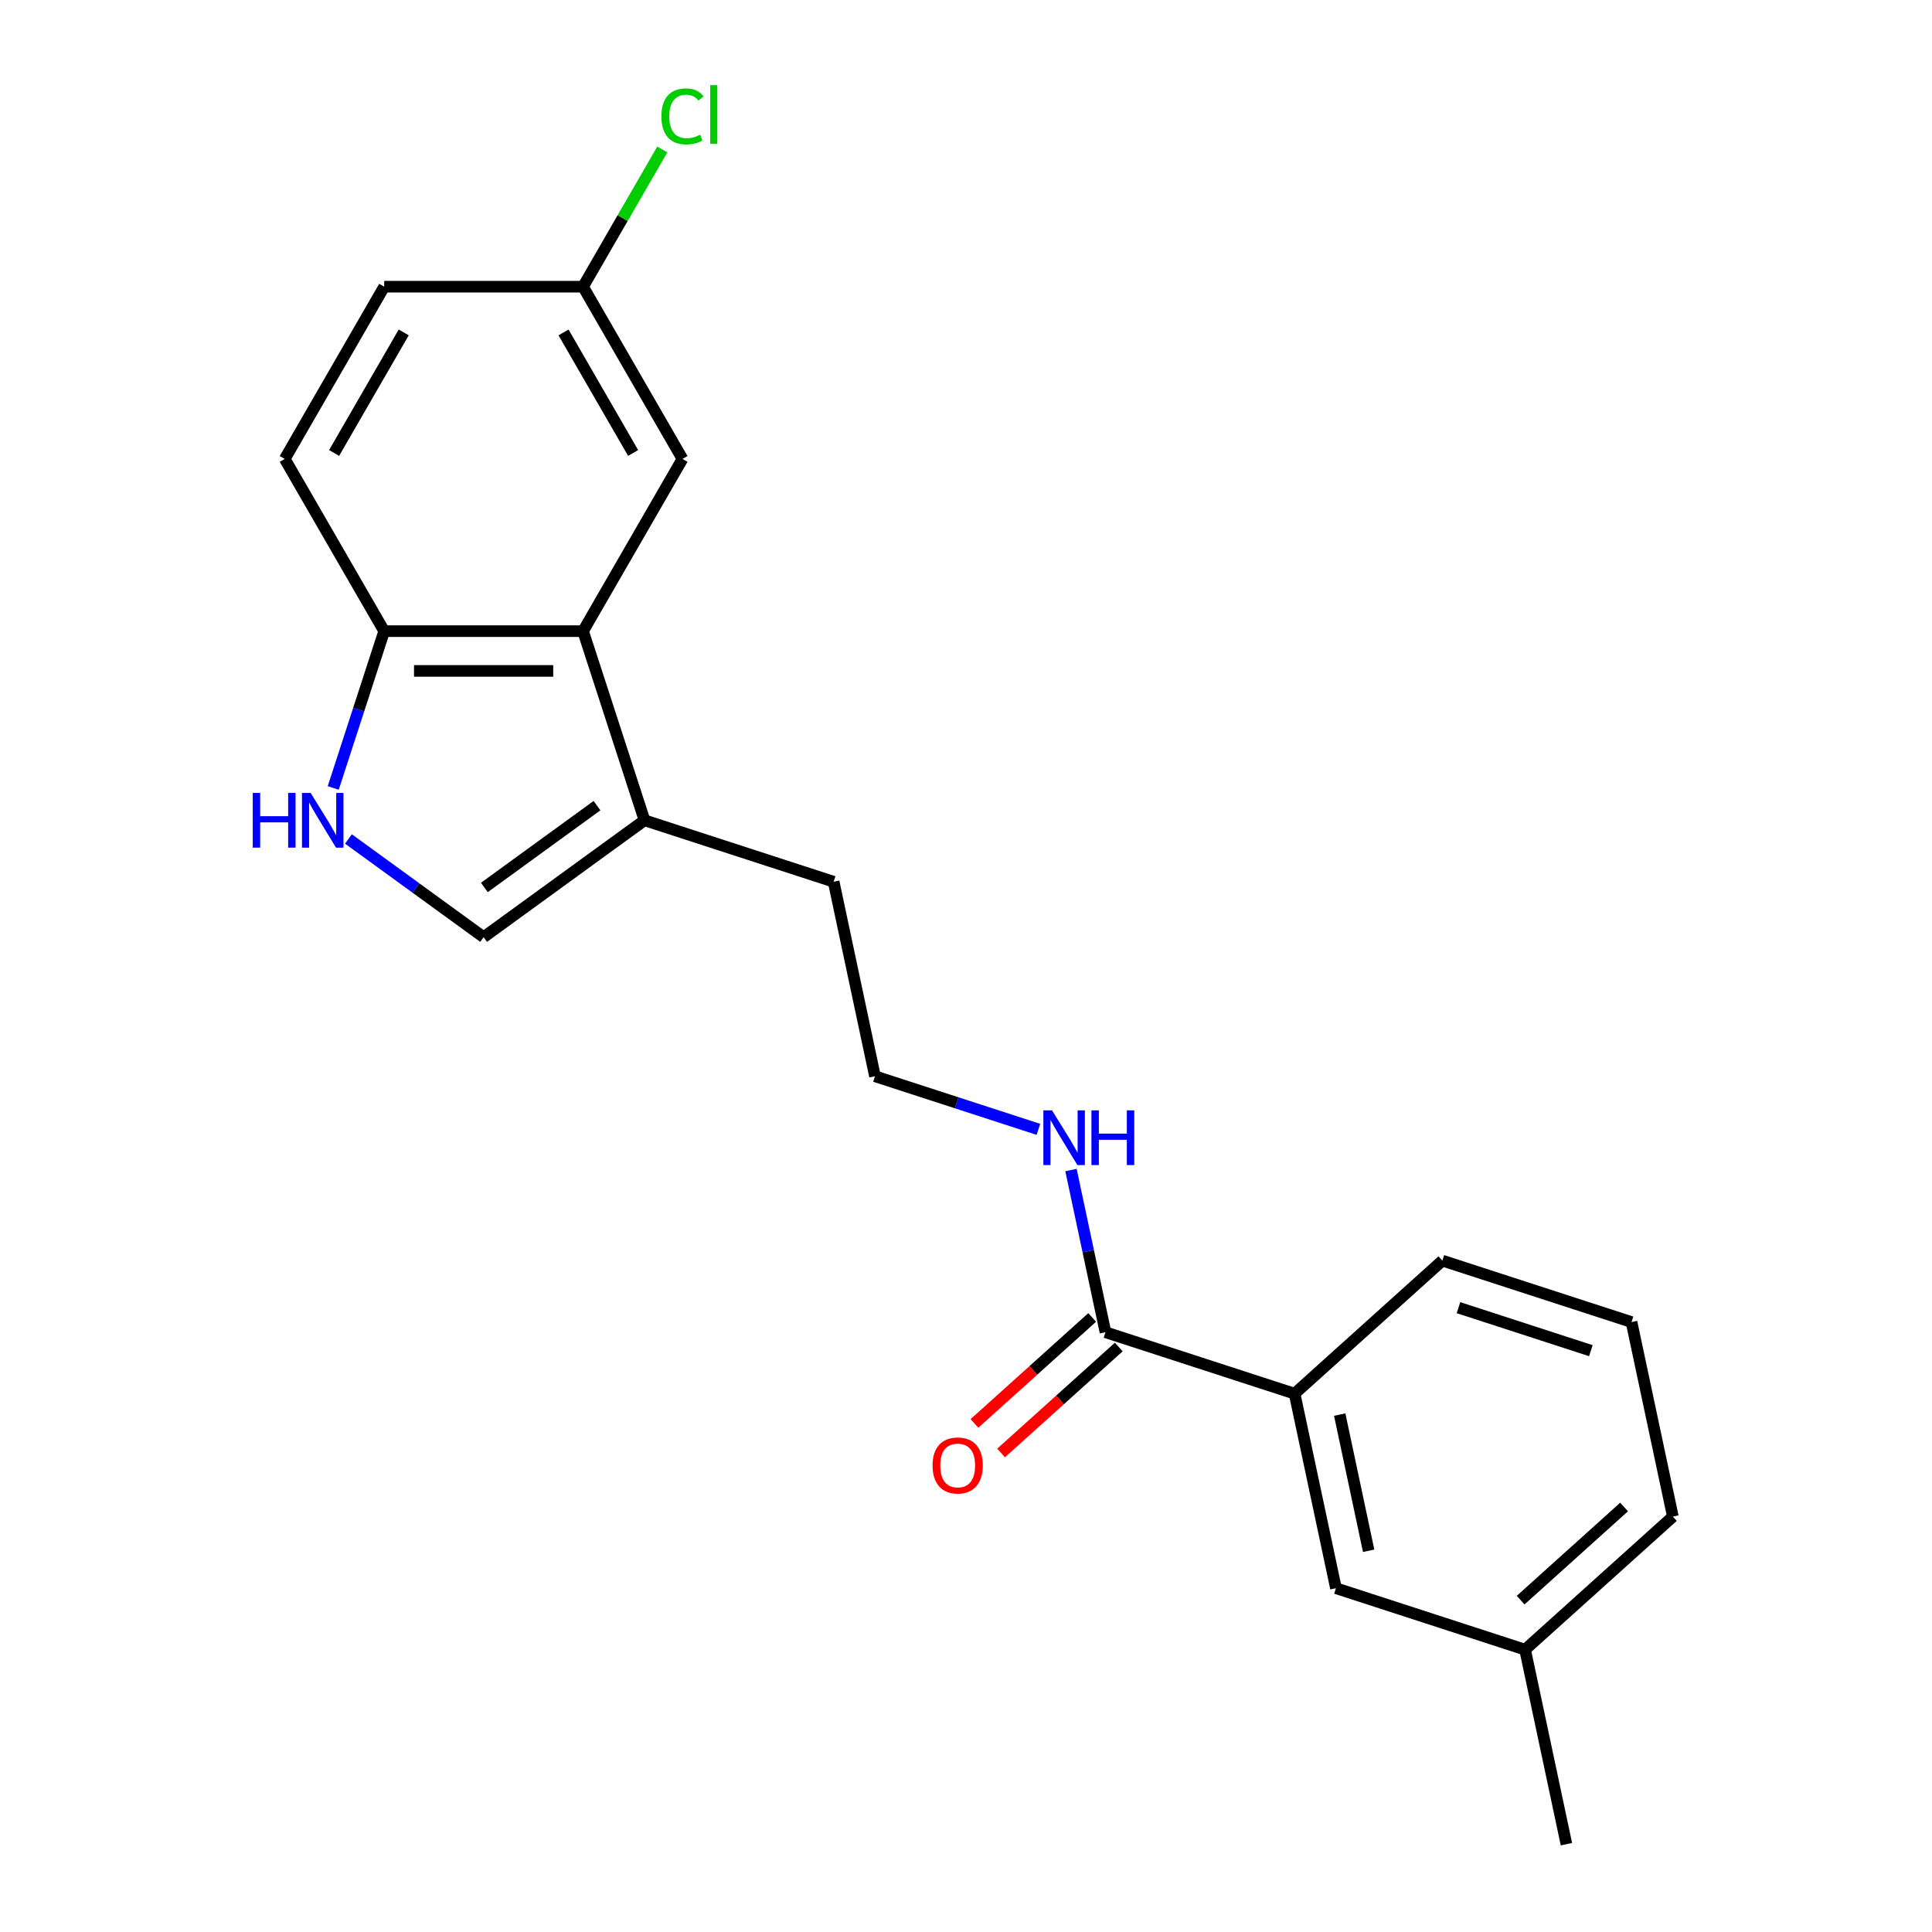 <?xml version='1.0' encoding='iso-8859-1'?>
<svg version='1.1' baseProfile='full'
              xmlns='http://www.w3.org/2000/svg'
                      xmlns:rdkit='http://www.rdkit.org/xml'
                      xmlns:xlink='http://www.w3.org/1999/xlink'
                  xml:space='preserve'
width='1000px' height='1000px' viewBox='0 0 1000 1000'>
<!-- END OF HEADER -->
<rect style='opacity:1.0;fill:#FFFFFF;stroke:none' width='1000' height='1000' x='0' y='0'> </rect>
<path class='bond-1' d='M 180.358,434.249 L 215.339,459.664' style='fill:none;fill-rule:evenodd;stroke:#0000FF;stroke-width:6px;stroke-linecap:butt;stroke-linejoin:miter;stroke-opacity:1' />
<path class='bond-1' d='M 215.339,459.664 L 250.32,485.079' style='fill:none;fill-rule:evenodd;stroke:#000000;stroke-width:6px;stroke-linecap:butt;stroke-linejoin:miter;stroke-opacity:1' />
<path class='bond-4' d='M 172.482,407.843 L 185.668,367.262' style='fill:none;fill-rule:evenodd;stroke:#0000FF;stroke-width:6px;stroke-linecap:butt;stroke-linejoin:miter;stroke-opacity:1' />
<path class='bond-4' d='M 185.668,367.262 L 198.853,326.68' style='fill:none;fill-rule:evenodd;stroke:#000000;stroke-width:6px;stroke-linecap:butt;stroke-linejoin:miter;stroke-opacity:1' />
<path class='bond-0' d='M 301.787,326.68 L 198.853,326.68' style='fill:none;fill-rule:evenodd;stroke:#000000;stroke-width:6px;stroke-linecap:butt;stroke-linejoin:miter;stroke-opacity:1' />
<path class='bond-0' d='M 286.347,347.267 L 214.293,347.267' style='fill:none;fill-rule:evenodd;stroke:#000000;stroke-width:6px;stroke-linecap:butt;stroke-linejoin:miter;stroke-opacity:1' />
<path class='bond-6' d='M 301.787,326.68 L 353.253,237.537' style='fill:none;fill-rule:evenodd;stroke:#000000;stroke-width:6px;stroke-linecap:butt;stroke-linejoin:miter;stroke-opacity:1' />
<path class='bond-21' d='M 301.787,326.68 L 333.595,424.576' style='fill:none;fill-rule:evenodd;stroke:#000000;stroke-width:6px;stroke-linecap:butt;stroke-linejoin:miter;stroke-opacity:1' />
<path class='bond-2' d='M 250.32,485.079 L 333.595,424.576' style='fill:none;fill-rule:evenodd;stroke:#000000;stroke-width:6px;stroke-linecap:butt;stroke-linejoin:miter;stroke-opacity:1' />
<path class='bond-2' d='M 250.711,459.348 L 309.003,416.996' style='fill:none;fill-rule:evenodd;stroke:#000000;stroke-width:6px;stroke-linecap:butt;stroke-linejoin:miter;stroke-opacity:1' />
<path class='bond-16' d='M 333.595,424.576 L 431.49,456.384' style='fill:none;fill-rule:evenodd;stroke:#000000;stroke-width:6px;stroke-linecap:butt;stroke-linejoin:miter;stroke-opacity:1' />
<path class='bond-3' d='M 572.188,689.561 L 563.266,647.585' style='fill:none;fill-rule:evenodd;stroke:#000000;stroke-width:6px;stroke-linecap:butt;stroke-linejoin:miter;stroke-opacity:1' />
<path class='bond-3' d='M 563.266,647.585 L 554.344,605.61' style='fill:none;fill-rule:evenodd;stroke:#0000FF;stroke-width:6px;stroke-linecap:butt;stroke-linejoin:miter;stroke-opacity:1' />
<path class='bond-5' d='M 572.188,689.561 L 670.084,721.369' style='fill:none;fill-rule:evenodd;stroke:#000000;stroke-width:6px;stroke-linecap:butt;stroke-linejoin:miter;stroke-opacity:1' />
<path class='bond-8' d='M 565.301,681.911 L 534.84,709.338' style='fill:none;fill-rule:evenodd;stroke:#000000;stroke-width:6px;stroke-linecap:butt;stroke-linejoin:miter;stroke-opacity:1' />
<path class='bond-8' d='M 534.84,709.338 L 504.379,736.765' style='fill:none;fill-rule:evenodd;stroke:#FF0000;stroke-width:6px;stroke-linecap:butt;stroke-linejoin:miter;stroke-opacity:1' />
<path class='bond-8' d='M 579.076,697.21 L 548.615,724.637' style='fill:none;fill-rule:evenodd;stroke:#000000;stroke-width:6px;stroke-linecap:butt;stroke-linejoin:miter;stroke-opacity:1' />
<path class='bond-8' d='M 548.615,724.637 L 518.155,752.064' style='fill:none;fill-rule:evenodd;stroke:#FF0000;stroke-width:6px;stroke-linecap:butt;stroke-linejoin:miter;stroke-opacity:1' />
<path class='bond-10' d='M 198.853,326.68 L 147.386,237.537' style='fill:none;fill-rule:evenodd;stroke:#000000;stroke-width:6px;stroke-linecap:butt;stroke-linejoin:miter;stroke-opacity:1' />
<path class='bond-7' d='M 670.084,721.369 L 691.485,822.053' style='fill:none;fill-rule:evenodd;stroke:#000000;stroke-width:6px;stroke-linecap:butt;stroke-linejoin:miter;stroke-opacity:1' />
<path class='bond-7' d='M 693.431,732.191 L 708.411,802.67' style='fill:none;fill-rule:evenodd;stroke:#000000;stroke-width:6px;stroke-linecap:butt;stroke-linejoin:miter;stroke-opacity:1' />
<path class='bond-17' d='M 670.084,721.369 L 746.578,652.493' style='fill:none;fill-rule:evenodd;stroke:#000000;stroke-width:6px;stroke-linecap:butt;stroke-linejoin:miter;stroke-opacity:1' />
<path class='bond-22' d='M 353.253,237.537 L 301.787,148.394' style='fill:none;fill-rule:evenodd;stroke:#000000;stroke-width:6px;stroke-linecap:butt;stroke-linejoin:miter;stroke-opacity:1' />
<path class='bond-22' d='M 327.705,234.459 L 291.678,172.059' style='fill:none;fill-rule:evenodd;stroke:#000000;stroke-width:6px;stroke-linecap:butt;stroke-linejoin:miter;stroke-opacity:1' />
<path class='bond-12' d='M 691.485,822.053 L 789.38,853.861' style='fill:none;fill-rule:evenodd;stroke:#000000;stroke-width:6px;stroke-linecap:butt;stroke-linejoin:miter;stroke-opacity:1' />
<path class='bond-9' d='M 537.474,584.551 L 495.183,570.81' style='fill:none;fill-rule:evenodd;stroke:#0000FF;stroke-width:6px;stroke-linecap:butt;stroke-linejoin:miter;stroke-opacity:1' />
<path class='bond-9' d='M 495.183,570.81 L 452.891,557.068' style='fill:none;fill-rule:evenodd;stroke:#000000;stroke-width:6px;stroke-linecap:butt;stroke-linejoin:miter;stroke-opacity:1' />
<path class='bond-13' d='M 147.386,237.537 L 198.853,148.394' style='fill:none;fill-rule:evenodd;stroke:#000000;stroke-width:6px;stroke-linecap:butt;stroke-linejoin:miter;stroke-opacity:1' />
<path class='bond-13' d='M 172.935,234.459 L 208.962,172.059' style='fill:none;fill-rule:evenodd;stroke:#000000;stroke-width:6px;stroke-linecap:butt;stroke-linejoin:miter;stroke-opacity:1' />
<path class='bond-11' d='M 301.787,148.394 L 198.853,148.394' style='fill:none;fill-rule:evenodd;stroke:#000000;stroke-width:6px;stroke-linecap:butt;stroke-linejoin:miter;stroke-opacity:1' />
<path class='bond-14' d='M 301.787,148.394 L 322.291,112.88' style='fill:none;fill-rule:evenodd;stroke:#000000;stroke-width:6px;stroke-linecap:butt;stroke-linejoin:miter;stroke-opacity:1' />
<path class='bond-14' d='M 322.291,112.88 L 342.796,77.365' style='fill:none;fill-rule:evenodd;stroke:#00CC00;stroke-width:6px;stroke-linecap:butt;stroke-linejoin:miter;stroke-opacity:1' />
<path class='bond-20' d='M 789.38,853.861 L 810.781,954.545' style='fill:none;fill-rule:evenodd;stroke:#000000;stroke-width:6px;stroke-linecap:butt;stroke-linejoin:miter;stroke-opacity:1' />
<path class='bond-23' d='M 789.38,853.861 L 865.875,784.985' style='fill:none;fill-rule:evenodd;stroke:#000000;stroke-width:6px;stroke-linecap:butt;stroke-linejoin:miter;stroke-opacity:1' />
<path class='bond-23' d='M 787.079,828.231 L 840.625,780.018' style='fill:none;fill-rule:evenodd;stroke:#000000;stroke-width:6px;stroke-linecap:butt;stroke-linejoin:miter;stroke-opacity:1' />
<path class='bond-15' d='M 452.891,557.068 L 431.49,456.384' style='fill:none;fill-rule:evenodd;stroke:#000000;stroke-width:6px;stroke-linecap:butt;stroke-linejoin:miter;stroke-opacity:1' />
<path class='bond-18' d='M 746.578,652.493 L 844.474,684.301' style='fill:none;fill-rule:evenodd;stroke:#000000;stroke-width:6px;stroke-linecap:butt;stroke-linejoin:miter;stroke-opacity:1' />
<path class='bond-18' d='M 754.901,676.843 L 823.428,699.109' style='fill:none;fill-rule:evenodd;stroke:#000000;stroke-width:6px;stroke-linecap:butt;stroke-linejoin:miter;stroke-opacity:1' />
<path class='bond-19' d='M 844.474,684.301 L 865.875,784.985' style='fill:none;fill-rule:evenodd;stroke:#000000;stroke-width:6px;stroke-linecap:butt;stroke-linejoin:miter;stroke-opacity:1' />
<path  class='atom-0' d='M 130.825 410.416
L 134.665 410.416
L 134.665 422.456
L 149.145 422.456
L 149.145 410.416
L 152.985 410.416
L 152.985 438.736
L 149.145 438.736
L 149.145 425.656
L 134.665 425.656
L 134.665 438.736
L 130.825 438.736
L 130.825 410.416
' fill='#0000FF'/>
<path  class='atom-0' d='M 160.785 410.416
L 170.065 425.416
Q 170.985 426.896, 172.465 429.576
Q 173.945 432.256, 174.025 432.416
L 174.025 410.416
L 177.785 410.416
L 177.785 438.736
L 173.905 438.736
L 163.945 422.336
Q 162.785 420.416, 161.545 418.216
Q 160.345 416.016, 159.985 415.336
L 159.985 438.736
L 156.305 438.736
L 156.305 410.416
L 160.785 410.416
' fill='#0000FF'/>
<path  class='atom-9' d='M 482.694 758.517
Q 482.694 751.717, 486.054 747.917
Q 489.414 744.117, 495.694 744.117
Q 501.974 744.117, 505.334 747.917
Q 508.694 751.717, 508.694 758.517
Q 508.694 765.397, 505.294 769.317
Q 501.894 773.197, 495.694 773.197
Q 489.454 773.197, 486.054 769.317
Q 482.694 765.437, 482.694 758.517
M 495.694 769.997
Q 500.014 769.997, 502.334 767.117
Q 504.694 764.197, 504.694 758.517
Q 504.694 752.957, 502.334 750.157
Q 500.014 747.317, 495.694 747.317
Q 491.374 747.317, 489.014 750.117
Q 486.694 752.917, 486.694 758.517
Q 486.694 764.237, 489.014 767.117
Q 491.374 769.997, 495.694 769.997
' fill='#FF0000'/>
<path  class='atom-10' d='M 544.527 574.717
L 553.807 589.717
Q 554.727 591.197, 556.207 593.877
Q 557.687 596.557, 557.767 596.717
L 557.767 574.717
L 561.527 574.717
L 561.527 603.037
L 557.647 603.037
L 547.687 586.637
Q 546.527 584.717, 545.287 582.517
Q 544.087 580.317, 543.727 579.637
L 543.727 603.037
L 540.047 603.037
L 540.047 574.717
L 544.527 574.717
' fill='#0000FF'/>
<path  class='atom-10' d='M 564.927 574.717
L 568.767 574.717
L 568.767 586.757
L 583.247 586.757
L 583.247 574.717
L 587.087 574.717
L 587.087 603.037
L 583.247 603.037
L 583.247 589.957
L 568.767 589.957
L 568.767 603.037
L 564.927 603.037
L 564.927 574.717
' fill='#0000FF'/>
<path  class='atom-15' d='M 342.333 60.231
Q 342.333 53.191, 345.613 49.511
Q 348.933 45.791, 355.213 45.791
Q 361.053 45.791, 364.173 49.911
L 361.533 52.071
Q 359.253 49.071, 355.213 49.071
Q 350.933 49.071, 348.653 51.951
Q 346.413 54.791, 346.413 60.231
Q 346.413 65.831, 348.733 68.711
Q 351.093 71.591, 355.653 71.591
Q 358.773 71.591, 362.413 69.711
L 363.533 72.711
Q 362.053 73.671, 359.813 74.231
Q 357.573 74.791, 355.093 74.791
Q 348.933 74.791, 345.613 71.031
Q 342.333 67.271, 342.333 60.231
' fill='#00CC00'/>
<path  class='atom-15' d='M 367.613 44.071
L 371.293 44.071
L 371.293 74.431
L 367.613 74.431
L 367.613 44.071
' fill='#00CC00'/>
</svg>
